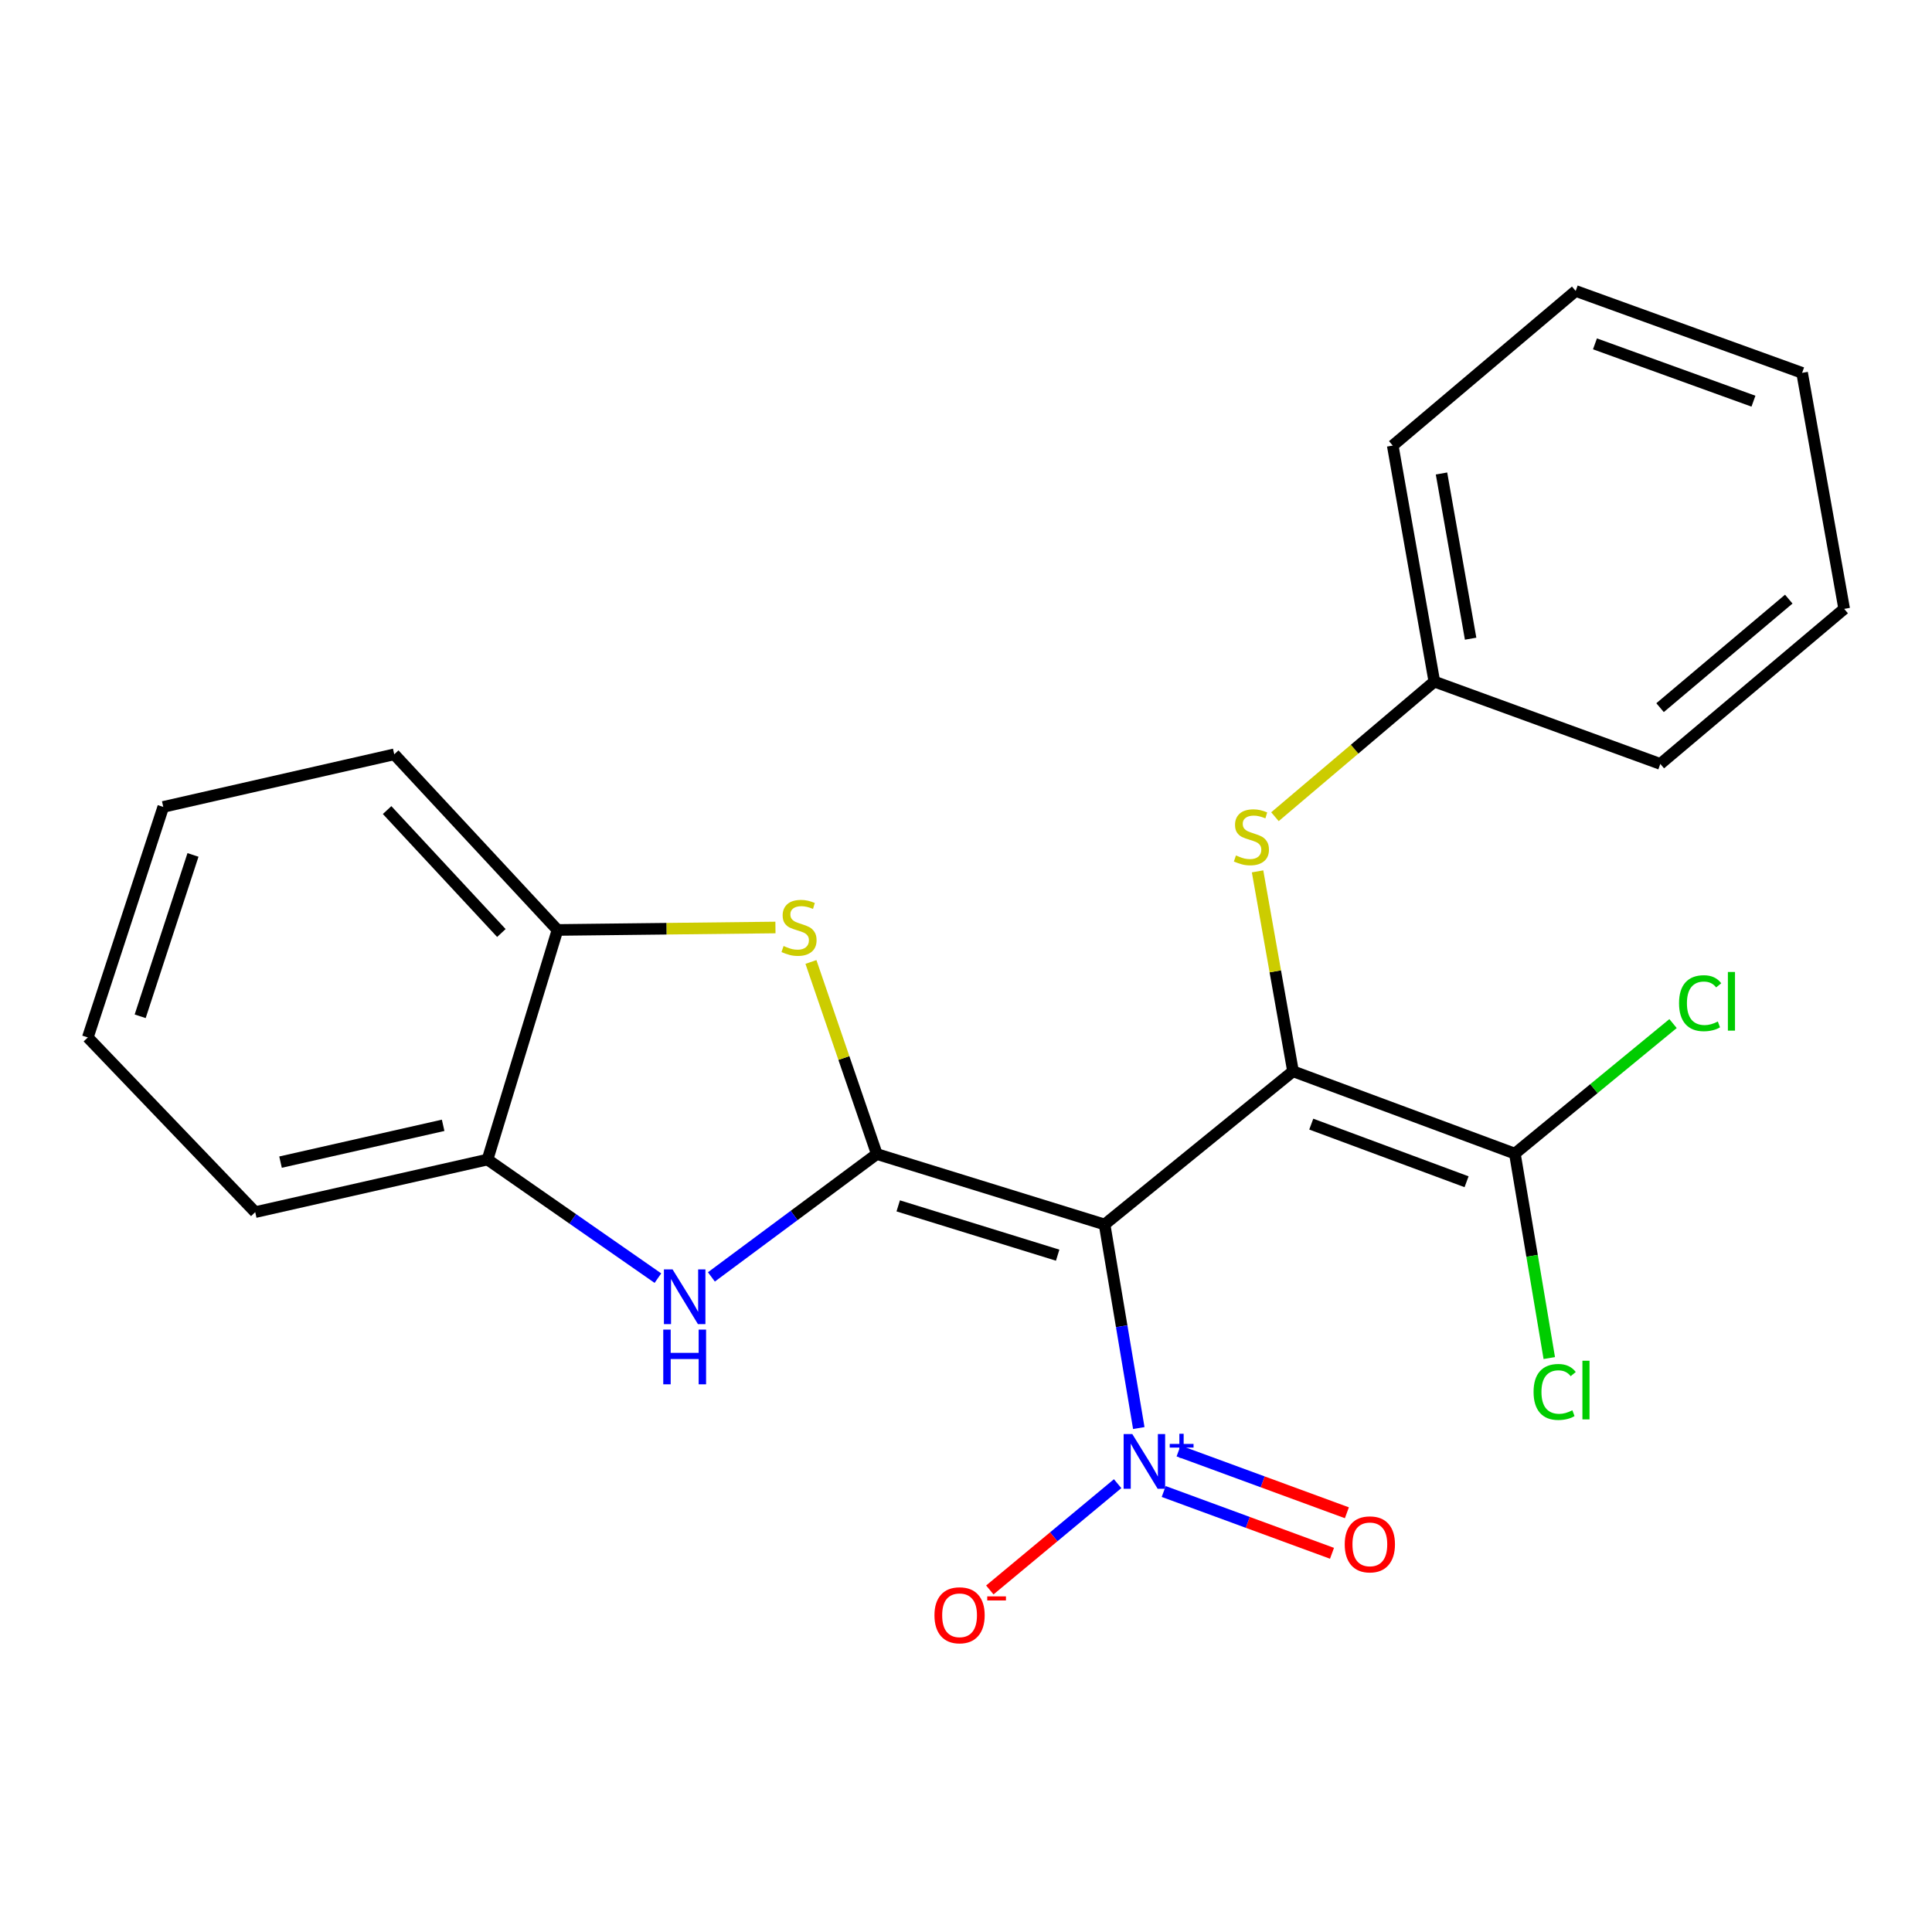 <?xml version='1.0' encoding='iso-8859-1'?>
<svg version='1.1' baseProfile='full'
              xmlns='http://www.w3.org/2000/svg'
                      xmlns:rdkit='http://www.rdkit.org/xml'
                      xmlns:xlink='http://www.w3.org/1999/xlink'
                  xml:space='preserve'
width='1000px' height='1000px' viewBox='0 0 1000 1000'>
<!-- END OF HEADER -->
<rect style='opacity:1.0;fill:#FFFFFF;stroke:none' width='1000' height='1000' x='0' y='0'> </rect>
<path class='bond-0' d='M 571.734,633.792 L 669.259,554.495' style='fill:none;fill-rule:evenodd;stroke:#000000;stroke-width:6px;stroke-linecap:butt;stroke-linejoin:miter;stroke-opacity:1' />
<path class='bond-1' d='M 571.734,633.792 L 453.833,597.335' style='fill:none;fill-rule:evenodd;stroke:#000000;stroke-width:6px;stroke-linecap:butt;stroke-linejoin:miter;stroke-opacity:1' />
<path class='bond-1' d='M 547.446,649.677 L 464.915,624.157' style='fill:none;fill-rule:evenodd;stroke:#000000;stroke-width:6px;stroke-linecap:butt;stroke-linejoin:miter;stroke-opacity:1' />
<path class='bond-2' d='M 571.734,633.792 L 580.584,686.474' style='fill:none;fill-rule:evenodd;stroke:#000000;stroke-width:6px;stroke-linecap:butt;stroke-linejoin:miter;stroke-opacity:1' />
<path class='bond-2' d='M 580.584,686.474 L 589.434,739.156' style='fill:none;fill-rule:evenodd;stroke:#0000FF;stroke-width:6px;stroke-linecap:butt;stroke-linejoin:miter;stroke-opacity:1' />
<path class='bond-5' d='M 669.259,554.495 L 784.094,597.111' style='fill:none;fill-rule:evenodd;stroke:#000000;stroke-width:6px;stroke-linecap:butt;stroke-linejoin:miter;stroke-opacity:1' />
<path class='bond-5' d='M 678.708,581.842 L 759.092,611.674' style='fill:none;fill-rule:evenodd;stroke:#000000;stroke-width:6px;stroke-linecap:butt;stroke-linejoin:miter;stroke-opacity:1' />
<path class='bond-6' d='M 669.259,554.495 L 660.086,502.757' style='fill:none;fill-rule:evenodd;stroke:#000000;stroke-width:6px;stroke-linecap:butt;stroke-linejoin:miter;stroke-opacity:1' />
<path class='bond-6' d='M 660.086,502.757 L 650.913,451.018' style='fill:none;fill-rule:evenodd;stroke:#CCCC00;stroke-width:6px;stroke-linecap:butt;stroke-linejoin:miter;stroke-opacity:1' />
<path class='bond-3' d='M 453.833,597.335 L 411.026,629.131' style='fill:none;fill-rule:evenodd;stroke:#000000;stroke-width:6px;stroke-linecap:butt;stroke-linejoin:miter;stroke-opacity:1' />
<path class='bond-3' d='M 411.026,629.131 L 368.22,660.927' style='fill:none;fill-rule:evenodd;stroke:#0000FF;stroke-width:6px;stroke-linecap:butt;stroke-linejoin:miter;stroke-opacity:1' />
<path class='bond-4' d='M 453.833,597.335 L 436.787,547.624' style='fill:none;fill-rule:evenodd;stroke:#000000;stroke-width:6px;stroke-linecap:butt;stroke-linejoin:miter;stroke-opacity:1' />
<path class='bond-4' d='M 436.787,547.624 L 419.742,497.913' style='fill:none;fill-rule:evenodd;stroke:#CCCC00;stroke-width:6px;stroke-linecap:butt;stroke-linejoin:miter;stroke-opacity:1' />
<path class='bond-9' d='M 578.484,767.943 L 545.408,795.451' style='fill:none;fill-rule:evenodd;stroke:#0000FF;stroke-width:6px;stroke-linecap:butt;stroke-linejoin:miter;stroke-opacity:1' />
<path class='bond-9' d='M 545.408,795.451 L 512.332,822.958' style='fill:none;fill-rule:evenodd;stroke:#FF0000;stroke-width:6px;stroke-linecap:butt;stroke-linejoin:miter;stroke-opacity:1' />
<path class='bond-10' d='M 602.33,772 L 645.885,787.994' style='fill:none;fill-rule:evenodd;stroke:#0000FF;stroke-width:6px;stroke-linecap:butt;stroke-linejoin:miter;stroke-opacity:1' />
<path class='bond-10' d='M 645.885,787.994 L 689.44,803.988' style='fill:none;fill-rule:evenodd;stroke:#FF0000;stroke-width:6px;stroke-linecap:butt;stroke-linejoin:miter;stroke-opacity:1' />
<path class='bond-10' d='M 610.035,751.019 L 653.59,767.013' style='fill:none;fill-rule:evenodd;stroke:#0000FF;stroke-width:6px;stroke-linecap:butt;stroke-linejoin:miter;stroke-opacity:1' />
<path class='bond-10' d='M 653.59,767.013 L 697.145,783.006' style='fill:none;fill-rule:evenodd;stroke:#FF0000;stroke-width:6px;stroke-linecap:butt;stroke-linejoin:miter;stroke-opacity:1' />
<path class='bond-7' d='M 340.535,661.566 L 296.436,630.872' style='fill:none;fill-rule:evenodd;stroke:#0000FF;stroke-width:6px;stroke-linecap:butt;stroke-linejoin:miter;stroke-opacity:1' />
<path class='bond-7' d='M 296.436,630.872 L 252.338,600.179' style='fill:none;fill-rule:evenodd;stroke:#000000;stroke-width:6px;stroke-linecap:butt;stroke-linejoin:miter;stroke-opacity:1' />
<path class='bond-8' d='M 401.37,480.068 L 344.965,480.707' style='fill:none;fill-rule:evenodd;stroke:#CCCC00;stroke-width:6px;stroke-linecap:butt;stroke-linejoin:miter;stroke-opacity:1' />
<path class='bond-8' d='M 344.965,480.707 L 288.559,481.346' style='fill:none;fill-rule:evenodd;stroke:#000000;stroke-width:6px;stroke-linecap:butt;stroke-linejoin:miter;stroke-opacity:1' />
<path class='bond-11' d='M 784.094,597.111 L 793,650.022' style='fill:none;fill-rule:evenodd;stroke:#000000;stroke-width:6px;stroke-linecap:butt;stroke-linejoin:miter;stroke-opacity:1' />
<path class='bond-11' d='M 793,650.022 L 801.906,702.933' style='fill:none;fill-rule:evenodd;stroke:#00CC00;stroke-width:6px;stroke-linecap:butt;stroke-linejoin:miter;stroke-opacity:1' />
<path class='bond-12' d='M 784.094,597.111 L 825.031,563.457' style='fill:none;fill-rule:evenodd;stroke:#000000;stroke-width:6px;stroke-linecap:butt;stroke-linejoin:miter;stroke-opacity:1' />
<path class='bond-12' d='M 825.031,563.457 L 865.969,529.803' style='fill:none;fill-rule:evenodd;stroke:#00CC00;stroke-width:6px;stroke-linecap:butt;stroke-linejoin:miter;stroke-opacity:1' />
<path class='bond-13' d='M 659.911,422.727 L 701.16,387.758' style='fill:none;fill-rule:evenodd;stroke:#CCCC00;stroke-width:6px;stroke-linecap:butt;stroke-linejoin:miter;stroke-opacity:1' />
<path class='bond-13' d='M 701.16,387.758 L 742.409,352.79' style='fill:none;fill-rule:evenodd;stroke:#000000;stroke-width:6px;stroke-linecap:butt;stroke-linejoin:miter;stroke-opacity:1' />
<path class='bond-14' d='M 252.338,600.179 L 132.102,627.397' style='fill:none;fill-rule:evenodd;stroke:#000000;stroke-width:6px;stroke-linecap:butt;stroke-linejoin:miter;stroke-opacity:1' />
<path class='bond-14' d='M 229.368,582.462 L 145.203,601.515' style='fill:none;fill-rule:evenodd;stroke:#000000;stroke-width:6px;stroke-linecap:butt;stroke-linejoin:miter;stroke-opacity:1' />
<path class='bond-23' d='M 252.338,600.179 L 288.559,481.346' style='fill:none;fill-rule:evenodd;stroke:#000000;stroke-width:6px;stroke-linecap:butt;stroke-linejoin:miter;stroke-opacity:1' />
<path class='bond-15' d='M 288.559,481.346 L 204.06,390.439' style='fill:none;fill-rule:evenodd;stroke:#000000;stroke-width:6px;stroke-linecap:butt;stroke-linejoin:miter;stroke-opacity:1' />
<path class='bond-15' d='M 259.513,482.927 L 200.364,419.292' style='fill:none;fill-rule:evenodd;stroke:#000000;stroke-width:6px;stroke-linecap:butt;stroke-linejoin:miter;stroke-opacity:1' />
<path class='bond-16' d='M 742.409,352.79 L 720.878,230.629' style='fill:none;fill-rule:evenodd;stroke:#000000;stroke-width:6px;stroke-linecap:butt;stroke-linejoin:miter;stroke-opacity:1' />
<path class='bond-16' d='M 761.191,330.586 L 746.119,245.073' style='fill:none;fill-rule:evenodd;stroke:#000000;stroke-width:6px;stroke-linecap:butt;stroke-linejoin:miter;stroke-opacity:1' />
<path class='bond-17' d='M 742.409,352.79 L 859.38,395.406' style='fill:none;fill-rule:evenodd;stroke:#000000;stroke-width:6px;stroke-linecap:butt;stroke-linejoin:miter;stroke-opacity:1' />
<path class='bond-19' d='M 132.102,627.397 L 45.455,536.975' style='fill:none;fill-rule:evenodd;stroke:#000000;stroke-width:6px;stroke-linecap:butt;stroke-linejoin:miter;stroke-opacity:1' />
<path class='bond-18' d='M 204.06,390.439 L 84.507,417.658' style='fill:none;fill-rule:evenodd;stroke:#000000;stroke-width:6px;stroke-linecap:butt;stroke-linejoin:miter;stroke-opacity:1' />
<path class='bond-21' d='M 720.878,230.629 L 815.572,150.6' style='fill:none;fill-rule:evenodd;stroke:#000000;stroke-width:6px;stroke-linecap:butt;stroke-linejoin:miter;stroke-opacity:1' />
<path class='bond-20' d='M 859.38,395.406 L 954.545,315.153' style='fill:none;fill-rule:evenodd;stroke:#000000;stroke-width:6px;stroke-linecap:butt;stroke-linejoin:miter;stroke-opacity:1' />
<path class='bond-20' d='M 859.246,366.281 L 925.862,310.105' style='fill:none;fill-rule:evenodd;stroke:#000000;stroke-width:6px;stroke-linecap:butt;stroke-linejoin:miter;stroke-opacity:1' />
<path class='bond-24' d='M 84.507,417.658 L 45.455,536.975' style='fill:none;fill-rule:evenodd;stroke:#000000;stroke-width:6px;stroke-linecap:butt;stroke-linejoin:miter;stroke-opacity:1' />
<path class='bond-24' d='M 99.891,442.508 L 72.555,526.03' style='fill:none;fill-rule:evenodd;stroke:#000000;stroke-width:6px;stroke-linecap:butt;stroke-linejoin:miter;stroke-opacity:1' />
<path class='bond-22' d='M 954.545,315.153 L 932.766,192.992' style='fill:none;fill-rule:evenodd;stroke:#000000;stroke-width:6px;stroke-linecap:butt;stroke-linejoin:miter;stroke-opacity:1' />
<path class='bond-25' d='M 815.572,150.6 L 932.766,192.992' style='fill:none;fill-rule:evenodd;stroke:#000000;stroke-width:6px;stroke-linecap:butt;stroke-linejoin:miter;stroke-opacity:1' />
<path class='bond-25' d='M 825.548,177.977 L 907.584,207.652' style='fill:none;fill-rule:evenodd;stroke:#000000;stroke-width:6px;stroke-linecap:butt;stroke-linejoin:miter;stroke-opacity:1' />
<path  class='atom-3' d='M 586.075 742.265
L 595.355 757.265
Q 596.275 758.745, 597.755 761.425
Q 599.235 764.105, 599.315 764.265
L 599.315 742.265
L 603.075 742.265
L 603.075 770.585
L 599.195 770.585
L 589.235 754.185
Q 588.075 752.265, 586.835 750.065
Q 585.635 747.865, 585.275 747.185
L 585.275 770.585
L 581.595 770.585
L 581.595 742.265
L 586.075 742.265
' fill='#0000FF'/>
<path  class='atom-3' d='M 605.451 747.369
L 610.44 747.369
L 610.44 742.116
L 612.658 742.116
L 612.658 747.369
L 617.779 747.369
L 617.779 749.27
L 612.658 749.27
L 612.658 754.55
L 610.44 754.55
L 610.44 749.27
L 605.451 749.27
L 605.451 747.369
' fill='#0000FF'/>
<path  class='atom-4' d='M 348.123 657.045
L 357.403 672.045
Q 358.323 673.525, 359.803 676.205
Q 361.283 678.885, 361.363 679.045
L 361.363 657.045
L 365.123 657.045
L 365.123 685.365
L 361.243 685.365
L 351.283 668.965
Q 350.123 667.045, 348.883 664.845
Q 347.683 662.645, 347.323 661.965
L 347.323 685.365
L 343.643 685.365
L 343.643 657.045
L 348.123 657.045
' fill='#0000FF'/>
<path  class='atom-4' d='M 343.303 688.197
L 347.143 688.197
L 347.143 700.237
L 361.623 700.237
L 361.623 688.197
L 365.463 688.197
L 365.463 716.517
L 361.623 716.517
L 361.623 703.437
L 347.143 703.437
L 347.143 716.517
L 343.303 716.517
L 343.303 688.197
' fill='#0000FF'/>
<path  class='atom-5' d='M 405.576 489.65
Q 405.896 489.77, 407.216 490.33
Q 408.536 490.89, 409.976 491.25
Q 411.456 491.57, 412.896 491.57
Q 415.576 491.57, 417.136 490.29
Q 418.696 488.97, 418.696 486.69
Q 418.696 485.13, 417.896 484.17
Q 417.136 483.21, 415.936 482.69
Q 414.736 482.17, 412.736 481.57
Q 410.216 480.81, 408.696 480.09
Q 407.216 479.37, 406.136 477.85
Q 405.096 476.33, 405.096 473.77
Q 405.096 470.21, 407.496 468.01
Q 409.936 465.81, 414.736 465.81
Q 418.016 465.81, 421.736 467.37
L 420.816 470.45
Q 417.416 469.05, 414.856 469.05
Q 412.096 469.05, 410.576 470.21
Q 409.056 471.33, 409.096 473.29
Q 409.096 474.81, 409.856 475.73
Q 410.656 476.65, 411.776 477.17
Q 412.936 477.69, 414.856 478.29
Q 417.416 479.09, 418.936 479.89
Q 420.456 480.69, 421.536 482.33
Q 422.656 483.93, 422.656 486.69
Q 422.656 490.61, 420.016 492.73
Q 417.416 494.81, 413.056 494.81
Q 410.536 494.81, 408.616 494.25
Q 406.736 493.73, 404.496 492.81
L 405.576 489.65
' fill='#CCCC00'/>
<path  class='atom-7' d='M 639.728 442.775
Q 640.048 442.895, 641.368 443.455
Q 642.688 444.015, 644.128 444.375
Q 645.608 444.695, 647.048 444.695
Q 649.728 444.695, 651.288 443.415
Q 652.848 442.095, 652.848 439.815
Q 652.848 438.255, 652.048 437.295
Q 651.288 436.335, 650.088 435.815
Q 648.888 435.295, 646.888 434.695
Q 644.368 433.935, 642.848 433.215
Q 641.368 432.495, 640.288 430.975
Q 639.248 429.455, 639.248 426.895
Q 639.248 423.335, 641.648 421.135
Q 644.088 418.935, 648.888 418.935
Q 652.168 418.935, 655.888 420.495
L 654.968 423.575
Q 651.568 422.175, 649.008 422.175
Q 646.248 422.175, 644.728 423.335
Q 643.208 424.455, 643.248 426.415
Q 643.248 427.935, 644.008 428.855
Q 644.808 429.775, 645.928 430.295
Q 647.088 430.815, 649.008 431.415
Q 651.568 432.215, 653.088 433.015
Q 654.608 433.815, 655.688 435.455
Q 656.808 437.055, 656.808 439.815
Q 656.808 443.735, 654.168 445.855
Q 651.568 447.935, 647.208 447.935
Q 644.688 447.935, 642.768 447.375
Q 640.888 446.855, 638.648 445.935
L 639.728 442.775
' fill='#CCCC00'/>
<path  class='atom-10' d='M 483.672 836.062
Q 483.672 829.262, 487.032 825.462
Q 490.392 821.662, 496.672 821.662
Q 502.952 821.662, 506.312 825.462
Q 509.672 829.262, 509.672 836.062
Q 509.672 842.942, 506.272 846.862
Q 502.872 850.742, 496.672 850.742
Q 490.432 850.742, 487.032 846.862
Q 483.672 842.982, 483.672 836.062
M 496.672 847.542
Q 500.992 847.542, 503.312 844.662
Q 505.672 841.742, 505.672 836.062
Q 505.672 830.502, 503.312 827.702
Q 500.992 824.862, 496.672 824.862
Q 492.352 824.862, 489.992 827.662
Q 487.672 830.462, 487.672 836.062
Q 487.672 841.782, 489.992 844.662
Q 492.352 847.542, 496.672 847.542
' fill='#FF0000'/>
<path  class='atom-10' d='M 510.992 826.284
L 520.681 826.284
L 520.681 828.396
L 510.992 828.396
L 510.992 826.284
' fill='#FF0000'/>
<path  class='atom-11' d='M 696.032 799.357
Q 696.032 792.557, 699.392 788.757
Q 702.752 784.957, 709.032 784.957
Q 715.312 784.957, 718.672 788.757
Q 722.032 792.557, 722.032 799.357
Q 722.032 806.237, 718.632 810.157
Q 715.232 814.037, 709.032 814.037
Q 702.792 814.037, 699.392 810.157
Q 696.032 806.277, 696.032 799.357
M 709.032 810.837
Q 713.352 810.837, 715.672 807.957
Q 718.032 805.037, 718.032 799.357
Q 718.032 793.797, 715.672 790.997
Q 713.352 788.157, 709.032 788.157
Q 704.712 788.157, 702.352 790.957
Q 700.032 793.757, 700.032 799.357
Q 700.032 805.077, 702.352 807.957
Q 704.712 810.837, 709.032 810.837
' fill='#FF0000'/>
<path  class='atom-12' d='M 793.774 720.476
Q 793.774 713.436, 797.054 709.756
Q 800.374 706.036, 806.654 706.036
Q 812.494 706.036, 815.614 710.156
L 812.974 712.316
Q 810.694 709.316, 806.654 709.316
Q 802.374 709.316, 800.094 712.196
Q 797.854 715.036, 797.854 720.476
Q 797.854 726.076, 800.174 728.956
Q 802.534 731.836, 807.094 731.836
Q 810.214 731.836, 813.854 729.956
L 814.974 732.956
Q 813.494 733.916, 811.254 734.476
Q 809.014 735.036, 806.534 735.036
Q 800.374 735.036, 797.054 731.276
Q 793.774 727.516, 793.774 720.476
' fill='#00CC00'/>
<path  class='atom-12' d='M 819.054 704.316
L 822.734 704.316
L 822.734 734.676
L 819.054 734.676
L 819.054 704.316
' fill='#00CC00'/>
<path  class='atom-13' d='M 869.072 519.254
Q 869.072 512.214, 872.352 508.534
Q 875.672 504.814, 881.952 504.814
Q 887.792 504.814, 890.912 508.934
L 888.272 511.094
Q 885.992 508.094, 881.952 508.094
Q 877.672 508.094, 875.392 510.974
Q 873.152 513.814, 873.152 519.254
Q 873.152 524.854, 875.472 527.734
Q 877.832 530.614, 882.392 530.614
Q 885.512 530.614, 889.152 528.734
L 890.272 531.734
Q 888.792 532.694, 886.552 533.254
Q 884.312 533.814, 881.832 533.814
Q 875.672 533.814, 872.352 530.054
Q 869.072 526.294, 869.072 519.254
' fill='#00CC00'/>
<path  class='atom-13' d='M 894.352 503.094
L 898.032 503.094
L 898.032 533.454
L 894.352 533.454
L 894.352 503.094
' fill='#00CC00'/>
</svg>
